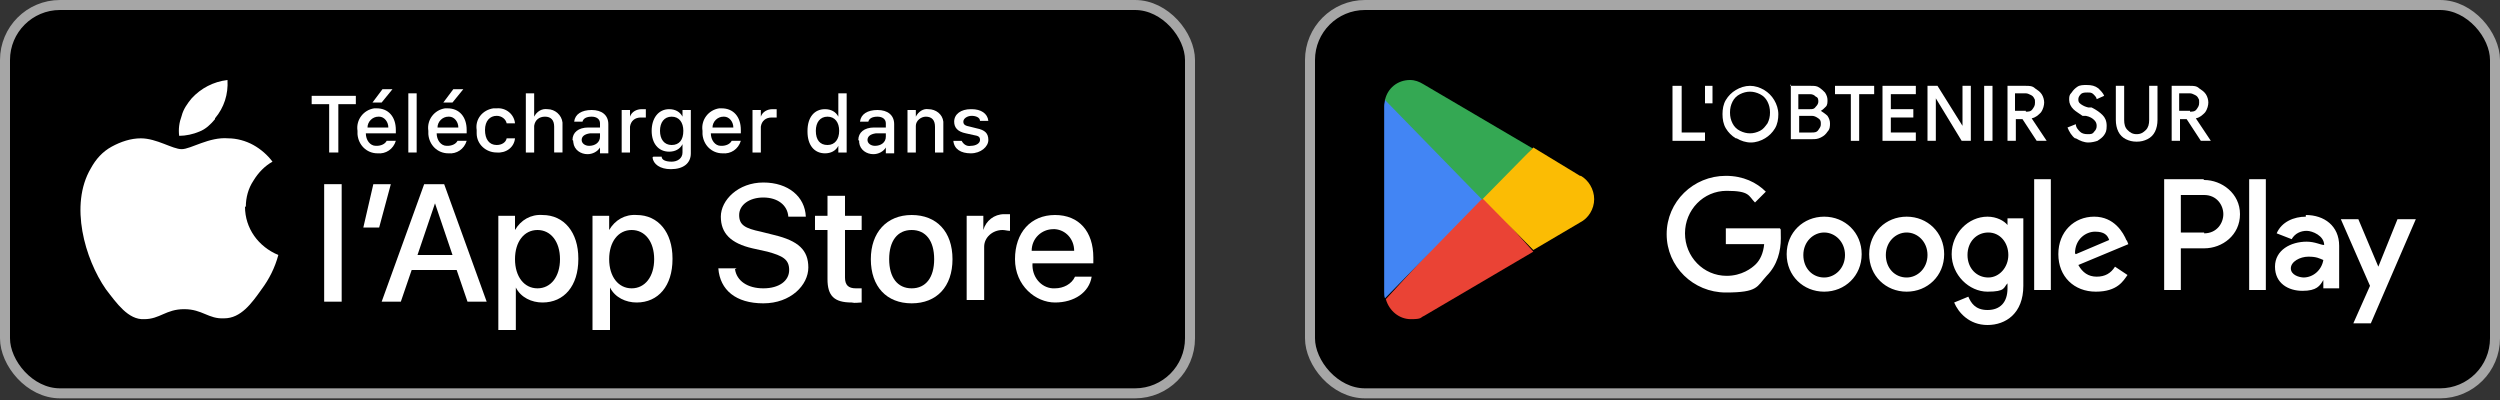 <?xml version="1.0" encoding="UTF-8"?>
<svg xmlns="http://www.w3.org/2000/svg" id="Layer_1" viewBox="0 0 300 48">
  
  <rect x="0" y="0" width="300" height="48" fill="#333333" stroke="none"/>
  
  <defs>
    <style>
      .st0 {
        fill: #4285f4;
      }

      .st1, .st2 {
        fill: #fff;
      }

      .st1, .st3 {
        display: none;
      }

      .st4 {
        fill: #a6a6a6;
      }

      .st5 {
        fill: none;
        stroke: #a6a6a6;
        stroke-width: 1.2px;
      }

      .st6 {
        fill: #34a853;
      }

      .st7 {
        fill: #fbbc04;
      }

      .st8 {
        fill: #ea4335;
      }
    </style>
  </defs>
  <rect x=".6" y=".6" width="142.2" height="46.6" rx="6.6" ry="6.6"/>
  <rect class="st5" x=".6" y=".6" width="142.2" height="46.6" rx="6.6" ry="6.6"/>
  <path class="st2" d="M29.5,24.8c0-1.1.3-2.2.9-3.1.6-1,1.4-1.8,2.3-2.3-.6-.8-1.4-1.5-2.3-2-.9-.5-2-.8-3-.8-2.3-.2-4.5,1.3-5.6,1.3s-3-1.3-4.9-1.3c-1.2,0-2.4.4-3.5,1-1.1.6-1.9,1.5-2.5,2.6-2.6,4.4-.7,10.9,1.8,14.5,1.3,1.7,2.7,3.7,4.6,3.6,1.9,0,2.6-1.2,4.8-1.2s2.9,1.2,4.8,1.1c2,0,3.3-1.8,4.5-3.5.9-1.2,1.6-2.6,2-4.1-1.2-.5-2.2-1.3-2.9-2.3-.7-1-1.1-2.2-1.1-3.5Z"/>
  <path class="st2" d="M25.8,14.2c1.1-1.3,1.6-2.9,1.5-4.6-1.7.2-3.2,1-4.3,2.2-.5.6-1,1.3-1.2,2.1-.3.8-.4,1.6-.3,2.4.8,0,1.7-.2,2.4-.5.8-.3,1.4-.9,1.9-1.5Z"/>
  <path class="st1" d="M44,9.3h2.5c2.1,0,3.2,1.3,3.2,3.6s-1.1,3.6-3.2,3.6h-2.5v-7.2ZM45.2,10.3v5.2h1.2c1.4,0,2.1-.9,2.1-2.6s-.7-2.6-2.1-2.6h-1.2ZM53.4,10.9c1.4,0,2.5.9,2.5,2.5v.7c0,1.6-1,2.5-2.5,2.5s-2.5-.9-2.5-2.5v-.7c0-1.5,1-2.5,2.5-2.5ZM53.4,11.8c-.8,0-1.3.7-1.3,1.6v.6c0,.9.4,1.6,1.3,1.6s1.3-.7,1.3-1.6v-.6c0-.9-.5-1.6-1.3-1.6ZM64.4,10.9l-1.5,5.6h-1.2l-1.2-4.1h0l-1.1,4.1h-1.2l-1.5-5.6h1.3l.9,4.2h0l1.1-4.2h1.1l1.2,4.2h0l.9-4.2h1.2ZM65.6,16.5v-5.6h1.1v1h0c.1-.4.5-1.1,1.7-1.1s1.9.6,1.9,1.9v3.8h-1.2v-3.4c0-.8-.4-1.2-1.1-1.2s-1.3.7-1.3,1.6v3.1h-1.2ZM72.1,16.5v-7.5h1.2v7.5h-1.2ZM77.3,10.9c1.4,0,2.5.9,2.5,2.5v.7c0,1.6-1,2.5-2.5,2.5s-2.5-.9-2.5-2.5v-.7c0-1.5,1-2.5,2.5-2.5ZM77.3,11.8c-.8,0-1.3.7-1.3,1.6v.6c0,.9.4,1.6,1.3,1.6s1.3-.7,1.3-1.6v-.6c0-.9-.5-1.6-1.3-1.6ZM82.7,16.6c-1.1,0-1.8-.7-1.8-1.7s.7-1.6,2-1.6h1.4v-.5c0-.6-.4-.9-1-.9s-.9.3-1,.6h-1.1c0-.9.8-1.6,2.1-1.6s2.2.5,2.2,1.9v3.8h-1.1v-.7h0c-.2.4-.7.8-1.5.8ZM83.1,15.7c.7,0,1.2-.5,1.2-1.1v-.6h-1.2c-.7,0-1,.3-1,.8s.5.9,1,.9ZM89,10.9c.8,0,1.4.3,1.6.9h0v-2.8h1.2v7.5h-1.1v-.9h0c-.2.6-.8,1-1.6,1-1.3,0-2.1-.9-2.1-2.4v-1c0-1.5.8-2.4,2.1-2.4ZM89.4,11.8c-.8,0-1.3.6-1.3,1.6v.6c0,1,.5,1.6,1.3,1.6s1.3-.6,1.3-1.5v-.8c0-.9-.6-1.4-1.3-1.4ZM98.3,10.9c1.4,0,2.5.9,2.5,2.5v.7c0,1.6-1,2.5-2.5,2.5s-2.5-.9-2.5-2.5v-.7c0-1.5,1-2.5,2.5-2.5ZM98.3,11.8c-.8,0-1.3.7-1.3,1.6v.6c0,.9.4,1.6,1.3,1.6s1.3-.7,1.3-1.6v-.6c0-.9-.5-1.6-1.3-1.6ZM102.2,16.5v-5.6h1.1v1h0c.1-.4.5-1.1,1.7-1.1s1.9.6,1.9,1.9v3.8h-1.2v-3.4c0-.8-.4-1.2-1.1-1.2s-1.3.7-1.3,1.6v3.1h-1.2ZM111.5,11v-1.4h1.1v1.4h1.2v.9h-1.2v2.9c0,.6.2.8.8.8s.4,0,.5,0v.9c0,0-.5,0-.7,0-1.3,0-1.7-.5-1.7-1.6v-3h-.8v-.9h.9ZM115.3,16.5v-7.5h1.2v3h0c.1-.4.6-1.1,1.7-1.1s1.9.6,1.9,1.9v3.7h-1.2v-3.4c0-.8-.5-1.2-1.1-1.2s-1.3.7-1.3,1.6v3.1h-1.2ZM124,16.6c-1.5,0-2.5-.9-2.5-2.5v-.8c0-1.6,1-2.5,2.4-2.5s2.4,1,2.4,2.5v.7h-3.6v.3c0,.8.5,1.4,1.3,1.4s1-.3,1.1-.6h1.1c0,.6-.7,1.6-2.2,1.6ZM122.7,13.2h2.5c0-.9-.5-1.5-1.2-1.5s-1.2.6-1.2,1.4h0Z"/>
  <path class="st1" d="M45.7,37.5h-2.4l4.9-14.3h2.7l4.9,14.3h-2.5l-1.3-4h-5l-1.3,4ZM49.5,25.6h0l-1.9,6.1h4l-1.9-6.1ZM62.5,37.7c-1.4,0-2.5-.7-3.1-1.7h0v5.2h-2.3v-14.8h2.3v1.6h0c.6-1.1,1.7-1.8,3.2-1.8,2.5,0,4.3,1.9,4.3,5.2v1c0,3.3-1.8,5.2-4.3,5.2ZM61.9,35.7c1.5,0,2.5-1.2,2.5-3.4v-.8c0-2.2-.9-3.4-2.5-3.4s-2.6,1.3-2.6,3.4v.8c0,2.1,1,3.4,2.7,3.4ZM74.3,37.7c-1.4,0-2.5-.7-3.1-1.7h0v5.2h-2.3v-14.8h2.3v1.6h0c.6-1.1,1.7-1.8,3.2-1.8,2.5,0,4.3,1.9,4.3,5.2v1c0,3.3-1.8,5.2-4.3,5.2ZM73.8,35.7c1.5,0,2.5-1.2,2.5-3.4v-.8c0-2.2-.9-3.4-2.5-3.4s-2.6,1.3-2.6,3.4v.8c0,2.1,1,3.4,2.7,3.4ZM83.5,33.5h2.3c.1,1.2,1.2,2.3,3.2,2.3s3-.9,3-2.2-.7-1.7-2.3-2l-2.4-.6c-1.8-.4-3.5-1.5-3.5-3.9s2.4-4.2,5.2-4.2,5.1,1.5,5.2,4.2h-2.3c-.1-1.2-1-2.2-2.9-2.2s-2.8.8-2.8,2.1.7,1.6,2,1.9l2.3.6c2.2.5,3.8,1.5,3.8,4s-2.3,4.4-5.5,4.4-5.3-2.3-5.4-4.3ZM97.2,26.4v-2.7h2.3v2.7h2.2v1.9h-2.2v5.9c0,1.2.5,1.5,1.7,1.5s.4,0,.5,0v1.8c-.2,0-.6,0-1.1,0-2.7,0-3.4-1-3.4-3.2v-6.1h-1.5v-1.9h1.6ZM108,26.2c3.2,0,4.9,2.2,4.9,5.3v.9c0,3.1-1.7,5.3-4.9,5.3s-4.9-2.2-4.9-5.3v-.9c0-3,1.8-5.3,4.9-5.3ZM108,28.1c-1.7,0-2.6,1.4-2.6,3.4v.9c0,2,.9,3.4,2.6,3.4s2.6-1.4,2.6-3.4v-.9c0-2-.9-3.4-2.6-3.4ZM114.9,37.5v-11.1h2.3v1.5h0c.3-.7,1.1-1.6,2.7-1.6s.6,0,.8,0v2.1c-.2,0-.6,0-1,0-1.9,0-2.5,1.2-2.5,2.6v6.6h-2.4ZM126.4,37.7c-3,0-4.9-2-4.9-5.3v-1.1c0-3.1,1.8-5.1,4.8-5.1s4.7,2.1,4.7,5.2v1.1h-7.2v.3c0,1.9,1,3.1,2.6,3.1s2-.6,2.3-1.5h2.2c-.3,1.8-1.8,3.4-4.5,3.4ZM123.8,30.9h4.9c0-1.6-1-2.8-2.5-2.8s-2.5,1.2-2.5,2.8h0Z"/>
  <rect x="157.2" y=".6" width="142.2" height="46.6" rx="6.6" ry="6.6"/>
  <rect class="st5" x="157.2" y=".6" width="142.2" height="46.6" rx="6.6" ry="6.6"/>
  <path class="st8" d="M177.9,23.3l-11.6,12.6s0,0,0,0c.4,1.4,1.6,2.4,3,2.4s1.1-.2,1.6-.4h0s13.1-7.7,13.1-7.7l-6.1-6.8Z"/>
  <path class="st7" d="M189.6,21.1h0s-5.6-3.4-5.6-3.4l-6.4,5.8,6.4,6.5,5.6-3.3c1-.5,1.7-1.6,1.7-2.8s-.7-2.3-1.6-2.8Z"/>
  <path class="st0" d="M166.2,11.9c0,.3-.1.5-.1.8v22.3c0,.3,0,.6.1.8l12-12.3-12-11.6Z"/>
  <path class="st6" d="M177.9,23.9l6-6.1-13.1-7.7c-.5-.3-1-.5-1.6-.5-1.5,0-2.7,1-3,2.4,0,0,0,0,0,0l11.7,12Z"/>
  <path class="st1" d="M208.7,13c0,1.2-.4,2.1-1.1,2.9-.8.8-1.8,1.3-3.1,1.3s-2.3-.4-3.2-1.3c-.9-.9-1.3-1.9-1.3-3.2s.4-2.3,1.3-3.2c.9-.9,1.9-1.3,3.2-1.3s1.2.1,1.8.3c.6.2,1,.5,1.4.9l-.8.8c-.3-.3-.6-.6-1-.7-.4-.2-.9-.3-1.3-.3-.9,0-1.7.3-2.4,1-.6.7-1,1.5-1,2.5s.3,1.8,1,2.5c.6.6,1.4,1,2.4,1s1.6-.2,2.1-.7c.6-.5.9-1.1,1-2h-3.1v-1h4.1c0,.2,0,.4,0,.6ZM215,8.4v1.1h-3.9v2.7h3.5v1h-3.5v2.7h3.9v1.1h-5v-8.6h5ZM219.4,9.5v7.5h-1.1v-7.5h-2.4v-1.1h5.9v1.1h-2.4ZM226.7,17h-1.1v-8.6h1.1v8.6ZM231.3,9.5v7.5h-1.1v-7.5h-2.4v-1.1h5.9v1.1h-2.4ZM245.6,12.7c0,1.3-.4,2.3-1.3,3.2-.9.9-1.9,1.3-3.1,1.3s-2.3-.4-3.1-1.3c-.8-.9-1.3-1.9-1.3-3.2s.4-2.3,1.3-3.2c.8-.9,1.9-1.3,3.1-1.3s2.3.4,3.1,1.3c.8.9,1.3,1.9,1.3,3.2ZM238,12.7c0,1,.3,1.8.9,2.5.6.6,1.4,1,2.3,1s1.7-.3,2.3-1c.6-.6.9-1.5.9-2.5s-.3-1.8-.9-2.5c-.6-.6-1.4-1-2.3-1s-1.7.3-2.3,1c-.6.6-.9,1.5-.9,2.5ZM248,17h-1.1v-8.6h1.3l4.2,6.7h0v-1.6s0-5,0-5h1.1v8.6h-1.1l-4.4-7h0v1.6s0,5.3,0,5.3Z"/>
  <path class="st1" d="M268.3,35.2h1.9v-13.2h-1.9v13.2ZM285.9,26.8l-2.2,5.7h0l-2.3-5.7h-2.1l3.5,8-2,4.4h2l5.4-12.4h-2.2ZM274.8,33.7c-.6,0-1.5-.3-1.5-1.1s1.1-1.4,2.1-1.4,1.3.2,1.8.4c-.2,1.2-1.2,2.1-2.3,2.1ZM275.1,26.5c-1.4,0-2.9.6-3.5,2l1.7.7c.4-.7,1.1-1,1.8-1s2,.6,2,1.7h0c-.4,0-1.1-.4-2-.4-1.9,0-3.8,1-3.8,3s1.5,2.9,3.2,2.9,2-.6,2.5-1.3h0v1h1.9v-5c0-2.3-1.7-3.6-4-3.6ZM263,28.4h-2.8v-4.5h2.8c1.5,0,2.3,1.2,2.3,2.3s-.8,2.3-2.3,2.3ZM263,22h-4.7v13.2h1.9v-5h2.7c2.2,0,4.3-1.6,4.3-4.1s-2.1-4.1-4.3-4.1ZM237.6,33.7c-1.3,0-2.5-1.1-2.5-2.7s1.1-2.7,2.5-2.7,2.4,1.2,2.4,2.7-1,2.7-2.4,2.7ZM239.8,27.5h0c-.4-.5-1.3-1-2.3-1-2.2,0-4.3,2-4.3,4.5s2,4.5,4.3,4.5,1.9-.5,2.3-1h0v.6c0,1.7-.9,2.6-2.4,2.6s-1.9-.9-2.2-1.6l-1.7.7c.5,1.2,1.8,2.6,3.9,2.6s4.2-1.4,4.2-4.7v-8h-1.8v.7ZM243,35.2h1.9v-13.2h-1.9v13.2ZM247.8,30.9c0-1.7,1.3-2.6,2.3-2.6s1.4.4,1.6.9l-4,1.7ZM253.9,29.4c-.4-1-1.5-2.8-3.8-2.8s-4.2,1.8-4.2,4.5,1.9,4.5,4.4,4.5,3.2-1.3,3.7-2l-1.5-1c-.5.7-1.2,1.2-2.2,1.2s-1.7-.5-2.2-1.4l5.9-2.5-.2-.5ZM206.6,27.9v1.9h4.5c-.1,1.1-.5,1.8-1,2.4-.7.7-1.7,1.4-3.5,1.4-2.8,0-4.9-2.3-4.9-5.1s2.2-5.1,4.9-5.1,2.6.6,3.4,1.4l1.3-1.3c-1.1-1.1-2.6-1.9-4.7-1.9-3.8,0-7,3.1-7,7s3.2,7,7,7,3.6-.7,4.8-2c1.2-1.3,1.6-3,1.6-4.4s0-.8-.1-1.2h-6.3ZM218.2,33.7c-1.3,0-2.5-1.1-2.5-2.7s1.2-2.7,2.5-2.7,2.5,1.1,2.5,2.7-1.2,2.7-2.5,2.7ZM218.2,26.5c-2.5,0-4.5,1.9-4.5,4.5s2,4.5,4.5,4.5,4.5-1.9,4.5-4.5-2-4.5-4.5-4.5ZM227.9,33.7c-1.3,0-2.5-1.1-2.5-2.7s1.2-2.7,2.5-2.7,2.5,1.1,2.5,2.7-1.2,2.7-2.5,2.7ZM227.9,26.5c-2.5,0-4.5,1.9-4.5,4.5s2,4.5,4.5,4.5,4.5-1.9,4.5-4.5-2-4.5-4.5-4.5Z"/>
  <g>
    <g class="st3">
      <path class="st4" d="M131.8,1.6H9.8c-.4,0-.8,0-1.2,0-.3,0-.7,0-1,0-.8,0-1.5,0-2.3.2-.8.1-1.5.4-2.2.7-.7.3-1.3.8-1.8,1.3-.5.5-1,1.2-1.3,1.8-.3.7-.6,1.4-.7,2.2-.1.8-.2,1.5-.2,2.3,0,.3,0,.7,0,1v26.2c0,.4,0,.7,0,1,0,.8,0,1.5.2,2.3.1.8.4,1.5.7,2.2.3.7.8,1.3,1.3,1.8.5.5,1.2,1,1.8,1.3.7.3,1.4.6,2.2.7.8.1,1.5.2,2.3.2.4,0,.7,0,1,0,.4,0,.8,0,1.2,0h122c.4,0,.8,0,1.2,0,.3,0,.7,0,1,0,.8,0,1.5,0,2.3-.2.8-.1,1.5-.4,2.2-.7.7-.3,1.3-.8,1.8-1.3.5-.5,1-1.2,1.3-1.8.3-.7.6-1.4.7-2.2.1-.8.2-1.5.2-2.3,0-.4,0-.7,0-1,0-.4,0-.8,0-1.2V12.4c0-.4,0-.8,0-1.2,0-.3,0-.7,0-1,0-.8,0-1.5-.2-2.3-.1-.8-.4-1.5-.7-2.2-.7-1.4-1.8-2.5-3.2-3.2-.7-.3-1.4-.6-2.2-.7-.8-.1-1.5-.2-2.3-.2-.3,0-.7,0-1,0-.4,0-.8,0-1.2,0h0Z"/>
      <path d="M8.6,46c-.3,0-.7,0-1,0-.7,0-1.4,0-2.1-.2-.7-.1-1.3-.3-1.9-.6-.6-.3-1.1-.7-1.6-1.2-.5-.5-.9-1-1.2-1.6-.3-.6-.5-1.2-.6-1.9-.1-.7-.2-1.4-.2-2.1,0-.2,0-1,0-1V11.2s0-.8,0-1c0-.7,0-1.4.2-2.1.1-.7.3-1.3.6-1.9.3-.6.7-1.1,1.2-1.6.5-.5,1-.9,1.6-1.2.6-.3,1.2-.5,1.9-.6.7-.1,1.4-.2,2.1-.2h1s124.5,0,124.5,0h1c.7,0,1.4,0,2.1.2.7.1,1.3.3,1.9.6,1.2.6,2.1,1.6,2.7,2.7.3.6.5,1.2.6,1.9.1.7.2,1.4.2,2.1,0,.3,0,.7,0,1,0,.4,0,.8,0,1.2v23.8c0,.4,0,.8,0,1.2,0,.4,0,.7,0,1.1,0,.7,0,1.4-.2,2.1-.1.7-.3,1.3-.6,1.9-.3.6-.7,1.1-1.2,1.6-.5.5-1,.9-1.6,1.2-.6.3-1.2.5-1.9.6-.7.1-1.4.2-2.1.2-.3,0-.7,0-1,0h-1.2s-123.2,0-123.2,0Z"/>
    </g>
    <g>
      <g id="_Group_" class="st3">
        <g id="_Group_2">
          <g id="_Group_3">
            <path id="_Path_" class="st2" d="M27.1,24.6c0-1.9,1-3.7,2.7-4.7-1-1.5-2.7-2.4-4.5-2.4-1.9-.2-3.8,1.1-4.7,1.1s-2.5-1.1-4.1-1.1c-2.1,0-4,1.2-5.1,3.1-2.2,3.8-.6,9.4,1.5,12.5,1.1,1.5,2.3,3.2,3.9,3.1,1.6,0,2.2-1,4.1-1s2.4,1,4.1,1c1.7,0,2.8-1.5,3.8-3,.8-1.1,1.3-2.3,1.7-3.5-2-.8-3.3-2.8-3.3-5Z"/>
            <path id="_Path_2" class="st2" d="M24,15.5c.9-1.1,1.4-2.5,1.3-4-1.4.1-2.7.8-3.6,1.9-.9,1-1.4,2.4-1.3,3.8,1.4,0,2.8-.6,3.7-1.7Z"/>
          </g>
        </g>
      </g>
      <g id="_Group_4">
        <g>
          <path class="st2" d="M39.5,18.3v-5.8h-2.1v-1h5.3v1h-2.1v5.8h-1.1Z"/>
          <path class="st2" d="M47.5,16.9c-.3,1-1.2,1.6-2.2,1.5-1.3,0-2.3-1-2.4-2.3,0-.1,0-.3,0-.4-.2-1.3.7-2.5,2-2.7.1,0,.2,0,.3,0,1.4,0,2.3,1,2.3,2.6v.4h-3.6c0,.8.5,1.5,1.2,1.5,0,0,0,0,.1,0,.5,0,1-.2,1.2-.6h1ZM44,15.3h2.6c0-.7-.5-1.3-1.1-1.3,0,0,0,0-.1,0-.7,0-1.3.6-1.3,1.3,0,0,0,0,0,0h0ZM44.7,12.3l1.2-1.6h1.2l-1.3,1.6h-1Z"/>
          <path class="st2" d="M49,11.2h1v7.1h-1v-7.1Z"/>
          <path class="st2" d="M56,16.9c-.3,1-1.2,1.6-2.2,1.5-1.3,0-2.3-1-2.4-2.3,0-.1,0-.3,0-.4-.2-1.3.7-2.5,2-2.7.1,0,.2,0,.3,0,1.4,0,2.3,1,2.3,2.6v.4h-3.6c0,.8.5,1.5,1.2,1.5,0,0,0,0,.1,0,.5,0,1-.2,1.2-.6h1ZM52.4,15.3h2.6c0-.7-.5-1.3-1.1-1.3,0,0,0,0-.1,0-.7,0-1.3.6-1.3,1.3,0,0,0,0,0,0ZM53.2,12.3l1.2-1.6h1.2l-1.3,1.6h-1Z"/>
          <path class="st2" d="M60.8,14.8c-.1-.5-.6-.9-1.2-.9-.8,0-1.4.6-1.4,1.7s.5,1.8,1.4,1.8c.6,0,1.1-.3,1.2-.8h1c-.1,1.1-1.1,1.8-2.2,1.7-1.3,0-2.4-1-2.4-2.3,0-.1,0-.3,0-.4-.2-1.3.7-2.4,2-2.6.1,0,.3,0,.4,0,1.1-.1,2.1.7,2.2,1.8h-1Z"/>
          <path class="st2" d="M63.1,11.2h1v2.8h0c.3-.6.9-1,1.6-.9.9,0,1.7.7,1.8,1.6,0,.1,0,.2,0,.3v3.3h-1v-3.1c0-.8-.4-1.2-1.1-1.2-.7,0-1.2.4-1.3,1.1,0,0,0,.1,0,.2v3h-1v-7.1Z"/>
          <path class="st2" d="M68.7,16.8c0-.9.7-1.5,1.9-1.5h1.4v-.5c0-.5-.4-.8-1-.8s-1,.2-1.1.6h-1c.1-.9.9-1.4,2.1-1.4s2,.6,2,1.7v3.5h-1v-.7h0c-.3.5-.9.8-1.5.8-.8,0-1.6-.5-1.7-1.4s0-.1,0-.2ZM72,16.4v-.4h-1.2c-.7.1-1,.4-1,.8s.4.7.9.7c.7,0,1.3-.4,1.3-1.1,0,0,0,0,0,0h0Z"/>
          <path class="st2" d="M74.6,13.2h1v.8h0c.2-.6.8-.9,1.4-.9.2,0,.3,0,.5,0v1c-.2,0-.4,0-.6,0-.7,0-1.2.4-1.3,1.1,0,0,0,0,0,.1v3h-1v-5.1Z"/>
          <path class="st2" d="M78.4,18.8h1c0,.4.5.6,1.2.6s1.3-.4,1.3-1.1v-1h0c-.3.6-.9.9-1.6.9-1.3,0-2.1-1-2.1-2.5s.8-2.6,2.1-2.6c.7,0,1.3.3,1.6.9h0v-.8h1v5.2c0,1.2-.9,1.9-2.4,1.9-1.3,0-2.1-.6-2.2-1.4ZM82,15.7c0-1-.5-1.7-1.4-1.7s-1.4.7-1.4,1.7.5,1.7,1.4,1.7,1.4-.6,1.4-1.7h0Z"/>
          <path class="st2" d="M88.9,16.9c-.3,1-1.2,1.6-2.2,1.5-1.3,0-2.3-1-2.4-2.3,0-.1,0-.3,0-.4-.2-1.3.7-2.5,2-2.7.1,0,.2,0,.3,0,1.4,0,2.3,1,2.3,2.6v.4h-3.6c0,.8.5,1.5,1.2,1.5,0,0,0,0,.1,0,.5,0,1-.2,1.2-.6h1ZM85.4,15.3h2.6c0-.7-.5-1.3-1.1-1.3,0,0,0,0-.1,0-.7,0-1.3.6-1.3,1.3,0,0,0,0,0,0h0Z"/>
          <path class="st2" d="M90.3,13.2h1v.8h0c.2-.6.8-.9,1.4-.9.2,0,.3,0,.5,0v1c-.2,0-.4,0-.6,0-.7,0-1.2.4-1.3,1.1,0,0,0,0,0,.1v3h-1v-5.1Z"/>
          <path class="st2" d="M96.9,15.7c0-1.6.8-2.6,2.1-2.6.7,0,1.3.3,1.6.9h0v-2.8h1v7.1h-1v-.8h0c-.3.6-.9.9-1.6.9-1.3,0-2.1-1-2.1-2.6ZM97.9,15.7c0,1.1.5,1.7,1.4,1.7s1.4-.7,1.4-1.7-.5-1.7-1.4-1.7-1.4.7-1.4,1.7h0Z"/>
          <path class="st2" d="M103,16.8c0-.9.7-1.5,1.9-1.5h1.4v-.5c0-.5-.4-.8-1-.8s-1,.2-1.1.6h-1c.1-.9.9-1.4,2.1-1.4s2,.6,2,1.7v3.5h-1v-.7h0c-.3.5-.9.8-1.5.8-.8,0-1.6-.5-1.7-1.4,0,0,0-.1,0-.2ZM106.3,16.4v-.4h-1.2c-.7.1-1,.4-1,.8s.4.7.9.7c.7,0,1.3-.4,1.3-1.1,0,0,0,0,0,0h0Z"/>
          <path class="st2" d="M108.9,13.2h1v.8h0c.3-.6.9-1,1.5-.9.9,0,1.7.6,1.8,1.5,0,.1,0,.2,0,.4v3.3h-1v-3.1c0-.8-.4-1.2-1.1-1.2-.6,0-1.2.5-1.2,1.1,0,0,0,.1,0,.2v3h-1v-5.1Z"/>
          <path class="st2" d="M116.6,13.1c1.1,0,1.9.5,2,1.4h-1c0-.4-.5-.6-1-.6s-1,.3-1,.7.3.5.8.6l.8.2c1,.2,1.4.6,1.4,1.4s-.9,1.6-2.1,1.6-2-.5-2.1-1.5h1c.2.4.6.7,1.1.6.6,0,1.1-.3,1.1-.7s-.2-.5-.8-.6l-.9-.2c-1-.2-1.4-.7-1.4-1.4,0-.9.8-1.5,2-1.5Z"/>
        </g>
      </g>
    </g>
    <g>
      <path class="st2" d="M38.9,22.1h2.1v14.1h-2.1v-14.1Z"/>
      <path class="st2" d="M43.6,27.3l1.2-5.2h2.1l-1.4,5.2h-1.8Z"/>
      <path class="st2" d="M54.8,32.4h-5.4l-1.3,3.8h-2.3l5.1-14.1h2.4l5.1,14.1h-2.3l-1.3-3.8ZM50,30.6h4.3l-2.1-6.2h0l-2.1,6.2Z"/>
      <path class="st2" d="M69.4,31.1c0,3.2-1.7,5.2-4.3,5.2-1.3,0-2.6-.6-3.2-1.8h0v5.1h-2.1v-13.7h2v1.7h0c.7-1.2,1.9-1.9,3.3-1.8,2.6,0,4.3,2.1,4.3,5.2ZM67.2,31.1c0-2.1-1.1-3.5-2.7-3.5s-2.7,1.4-2.7,3.5,1.1,3.5,2.7,3.5c1.6,0,2.7-1.4,2.7-3.5Z"/>
      <path class="st2" d="M80.7,31.1c0,3.2-1.7,5.2-4.3,5.2-1.3,0-2.6-.6-3.2-1.8h0v5.1h-2.1v-13.7h2v1.7h0c.7-1.2,1.9-1.9,3.3-1.8,2.6,0,4.3,2.1,4.3,5.2ZM78.5,31.1c0-2.1-1.1-3.5-2.7-3.5s-2.7,1.4-2.7,3.5,1.1,3.5,2.7,3.5c1.6,0,2.7-1.4,2.7-3.5Z"/>
      <path class="st2" d="M88.2,32.3c.2,1.4,1.5,2.3,3.4,2.3s3.1-.9,3.1-2.2-.8-1.7-2.6-2.2l-1.8-.4c-2.6-.6-3.8-1.8-3.8-3.8s2.1-4.1,5.1-4.1,5,1.7,5.1,4.1h-2.1c-.1-1.4-1.3-2.3-3-2.3s-2.9.9-2.9,2.1.7,1.6,2.6,2l1.6.4c2.9.7,4.1,1.8,4.1,3.9s-2.1,4.3-5.4,4.3-5.2-1.6-5.4-4.2h2.2Z"/>
      <path class="st2" d="M101.4,23.5v2.4h2v1.7h-2v5.7c0,.9.4,1.3,1.3,1.3.2,0,.5,0,.7,0v1.7c-.4,0-.8.1-1.2,0-2.1,0-2.9-.8-2.9-2.8v-5.9h-1.5v-1.7h1.5v-2.4h2.1Z"/>
      <path class="st2" d="M104.5,31.1c0-3.2,1.9-5.3,4.9-5.3s4.9,2,4.9,5.3-1.9,5.3-4.9,5.3c-3,0-4.9-2-4.9-5.3ZM112.1,31.1c0-2.2-1-3.5-2.7-3.5s-2.7,1.3-2.7,3.5,1,3.5,2.7,3.5,2.7-1.3,2.7-3.5h0Z"/>
      <path class="st2" d="M116,25.9h2v1.7h0c.3-1.1,1.3-1.9,2.5-1.9.2,0,.5,0,.7,0v2c-.3,0-.6-.1-.9-.1-1.2,0-2.2.9-2.2,2,0,.1,0,.2,0,.3v6.1h-2.1v-10.3Z"/>
      <path class="st2" d="M131,33.2c-.3,1.9-2.1,3.1-4.4,3.1s-4.8-2-4.8-5.2,1.9-5.3,4.8-5.3,4.6,2,4.6,5.1v.7h-7.3c-.1,1.6,1,2.9,2.4,3,.1,0,.2,0,.3,0,1,0,2-.5,2.4-1.4h2ZM123.8,30.1h5.1c0-1.4-1-2.5-2.3-2.6,0,0-.1,0-.2,0-1.4,0-2.6,1.1-2.6,2.6,0,0,0,0,0,0Z"/>
    </g>
  </g>
  <g>
    <g class="st3">
      <rect x="156.5" y="3" width="143.1" height="42.4" rx="5.3" ry="5.3"/>
    </g>
    <g class="st3">
      <path class="st4" d="M294.3,3.8c2.5,0,4.5,2,4.5,4.5v31.8c0,2.5-2,4.5-4.5,4.5h-132.5c-2.5,0-4.5-2-4.5-4.5V8.3c0-2.5,2-4.5,4.5-4.5h132.5M294.3,3h-132.5c-2.9,0-5.3,2.4-5.3,5.3v31.8c0,2.9,2.4,5.3,5.3,5.3h132.5c2.9,0,5.3-2.4,5.3-5.3V8.3c0-2.9-2.4-5.3-5.3-5.3h0Z"/>
    </g>
    <g class="st3">
      <path class="st8" d="M178.5,23.6l-11.3,12s0,0,0,0c.3,1.3,1.5,2.3,2.9,2.3s1.1-.2,1.5-.4h0s12.7-7.4,12.7-7.4l-5.9-6.5Z"/>
      <path class="st7" d="M189.9,21.5h0s-5.5-3.2-5.5-3.2l-6.2,5.5,6.2,6.2,5.5-3.1c1-.5,1.6-1.5,1.6-2.7s-.6-2.2-1.6-2.7Z"/>
      <path class="st0" d="M167.2,12.8c0,.3-.1.5-.1.8v21.2c0,.3,0,.5.1.8l11.7-11.7-11.7-11.1Z"/>
      <path class="st6" d="M178.6,24.2l5.8-5.8-12.7-7.4c-.5-.3-1-.4-1.6-.4-1.4,0-2.6,1-2.9,2.3,0,0,0,0,0,0l11.4,11.4Z"/>
    </g>
  </g>
  <path class="st2" d="M228.8,26c-2.5,0-4.5,1.9-4.5,4.5s2,4.5,4.5,4.5,4.5-1.9,4.5-4.5-2-4.5-4.5-4.5ZM228.8,33.3c-1.4,0-2.5-1.1-2.5-2.7s1.2-2.7,2.5-2.7,2.5,1.1,2.5,2.7-1.2,2.7-2.5,2.7ZM218.9,26c-2.5,0-4.5,1.9-4.5,4.5s2,4.5,4.5,4.5,4.5-1.9,4.5-4.5-2-4.5-4.5-4.5ZM218.9,33.3c-1.4,0-2.5-1.1-2.5-2.7s1.2-2.7,2.5-2.7,2.5,1.1,2.5,2.7-1.2,2.7-2.5,2.7ZM207.1,27.4v1.9h4.6c-.1,1.1-.5,1.9-1,2.4s-1.7,1.4-3.5,1.4c-2.8,0-5-2.3-5-5.1s2.2-5.1,5-5.1,2.6.6,3.4,1.4l1.3-1.3c-1.1-1.1-2.7-1.9-4.8-1.9-3.9,0-7.1,3.1-7.1,7s3.2,7,7.1,7,3.7-.7,4.9-2c1.3-1.3,1.7-3,1.7-4.5s0-.9-.1-1.2h-6.4ZM255.2,28.9c-.4-1-1.5-2.9-3.9-2.9s-4.3,1.8-4.3,4.5,1.9,4.5,4.5,4.5,3.3-1.3,3.8-2l-1.5-1c-.5.8-1.2,1.2-2.2,1.2s-1.7-.5-2.2-1.4l6-2.5-.2-.5ZM249,30.4c0-1.7,1.3-2.6,2.4-2.6s1.5.4,1.7,1l-4,1.7ZM244.1,34.8h2v-13.3h-2v13.3ZM240.9,27h0c-.4-.5-1.3-1-2.4-1-2.3,0-4.3,2-4.3,4.5s2.1,4.5,4.3,4.5,1.9-.5,2.4-1h0v.6c0,1.7-.9,2.6-2.4,2.6s-2-.9-2.3-1.6l-1.7.7c.5,1.2,1.8,2.7,4,2.7s4.3-1.4,4.3-4.7v-8.1h-1.9v.7ZM238.6,33.3c-1.4,0-2.5-1.1-2.5-2.7s1.1-2.7,2.5-2.7,2.4,1.2,2.4,2.7-1.1,2.7-2.4,2.7ZM264.4,21.5h-4.7v13.3h2v-5h2.8c2.2,0,4.3-1.6,4.3-4.1s-2.2-4.1-4.3-4.1ZM264.5,27.9h-2.8v-4.5h2.8c1.5,0,2.3,1.2,2.3,2.3s-.8,2.3-2.3,2.3ZM276.7,26c-1.4,0-2.9.6-3.5,2l1.8.7c.4-.7,1.1-1,1.8-1s2.1.6,2.1,1.7h0c-.4,0-1.1-.4-2.1-.4-1.9,0-3.8,1-3.8,3s1.6,2.9,3.3,2.9,2.1-.6,2.5-1.3h0v1h1.9v-5.1c0-2.4-1.8-3.7-4-3.7ZM276.5,33.3c-.6,0-1.6-.3-1.6-1.1s1.1-1.4,2.1-1.4,1.3.2,1.8.4c-.2,1.2-1.2,2.1-2.4,2.1ZM287.7,26.3l-2.3,5.7h0l-2.4-5.7h-2.1l3.5,8-2,4.5h2.1l5.4-12.5h-2.2ZM269.9,34.8h2v-13.3h-2v13.3Z"/>
  <g>
    <path class="st2" d="M200.8,10.3h1v5.6h2.8v1h-3.9v-6.6Z"/>
    <path class="st2" d="M204.6,10.3h.9v2.1h-.9v-2.1Z"/>
    <path class="st2" d="M208.3,16.6c-.5-.3-.9-.7-1.2-1.2s-.4-1.1-.4-1.7.1-1.2.4-1.7c.3-.5.7-.9,1.2-1.2.5-.3,1.1-.5,1.7-.5s1.2.2,1.7.5c.5.3.9.7,1.2,1.2.3.5.5,1.1.5,1.7s-.1,1.2-.4,1.7-.7.9-1.2,1.2c-.5.3-1.1.5-1.7.5s-1.2-.2-1.7-.5ZM211.2,15.7c.4-.2.6-.5.9-.9.2-.4.3-.8.3-1.3s-.1-.9-.3-1.3c-.2-.4-.5-.7-.9-.9s-.8-.3-1.2-.3-.8.1-1.2.3c-.4.2-.7.5-.9.9-.2.4-.3.8-.3,1.3s.1.9.3,1.3.5.7.9.9c.4.2.8.3,1.2.3s.8-.1,1.2-.3Z"/>
    <path class="st2" d="M214.8,10.3h2.5c.4,0,.7,0,1,.2s.5.4.7.6c.2.3.3.6.3.9s0,.6-.2.8c-.2.2-.4.4-.6.5h0c.3.2.6.4.8.6.2.3.3.6.3.9s0,.7-.3,1c-.2.3-.4.5-.8.7s-.7.2-1,.2h-2.6v-6.6ZM217.2,13.1c.3,0,.5,0,.7-.3.2-.2.3-.4.3-.6s0-.5-.3-.6c-.2-.2-.4-.3-.7-.3h-1.4v1.8h1.4ZM217.4,15.9c.3,0,.6,0,.8-.3s.3-.4.3-.7,0-.5-.3-.7-.5-.3-.8-.3h-1.5v2h1.6Z"/>
    <path class="st2" d="M222,11.3h-1.8v-1h4.7v1h-1.8v5.6h-1v-5.6Z"/>
    <path class="st2" d="M225.9,10.3h4v1h-3v1.8h2.7v1h-2.7v1.8h3v1h-4v-6.6Z"/>
    <path class="st2" d="M231.3,10.3h1.2l3,4.8h0v-1.3c0,0,0-3.5,0-3.5h1v6.6h-1.1l-3.1-5.1h0v1.3c0,0,0,3.8,0,3.8h-1v-6.6Z"/>
    <path class="st2" d="M238.1,10.3h1v6.6h-1v-6.6Z"/>
    <path class="st2" d="M240.8,10.3h2.3c.4,0,.8,0,1.1.3.3.2.6.4.8.7s.3.7.3,1-.1.8-.4,1.2c-.3.3-.6.6-1.1.7h0s1.8,2.7,1.8,2.7h0c0,0-1.2,0-1.2,0l-1.7-2.6h-.8v2.6h-1v-6.6ZM243.1,13.4c.3,0,.6,0,.8-.3s.3-.4.3-.8,0-.3-.1-.5-.2-.3-.4-.4c-.2-.1-.4-.2-.6-.2h-1.3v2.1h1.3Z"/>
    <path class="st2" d="M249,16.6c-.4-.3-.7-.8-.9-1.3l1-.4c0,.4.3.7.5.9.2.2.5.3.9.3s.6,0,.8-.3c.2-.2.3-.4.3-.7s-.1-.5-.3-.7c-.2-.2-.5-.4-1-.5h-.4c-.4-.3-.8-.5-1.1-.8-.3-.3-.5-.7-.5-1.1s0-.6.3-.9c.2-.3.4-.5.7-.7s.7-.2,1.1-.2c.6,0,1,.1,1.4.4.3.3.6.6.7.9l-.9.4c0-.2-.2-.4-.4-.6s-.4-.2-.7-.2-.6,0-.8.2-.3.4-.3.6,0,.4.3.6.5.3.9.4h.4c.6.3,1,.6,1.3.9s.5.7.5,1.3-.1.8-.3,1.1-.5.5-.8.7c-.3.1-.7.2-1.1.2-.5,0-1-.2-1.5-.5Z"/>
    <path class="st2" d="M255.1,16.7c-.4-.2-.7-.5-.9-.9-.2-.4-.3-.9-.3-1.4v-4.1h1v4.1c0,.5.1.9.4,1.2.3.3.6.5,1.1.5s.8-.2,1.1-.5c.3-.3.4-.7.4-1.2v-4.1h1v4.1c0,.5-.1,1-.3,1.4s-.5.7-.9.9c-.4.2-.8.3-1.3.3s-.9-.1-1.3-.3Z"/>
    <path class="st2" d="M260.5,10.3h2.3c.4,0,.8,0,1.1.3.3.2.6.4.8.7s.3.7.3,1-.1.8-.4,1.2c-.3.3-.6.6-1.1.7h0s1.8,2.7,1.8,2.7h0c0,0-1.2,0-1.2,0l-1.7-2.6h-.8v2.6h-1v-6.6ZM262.8,13.4c.3,0,.6,0,.8-.3s.3-.4.3-.8,0-.3-.1-.5-.2-.3-.4-.4c-.2-.1-.4-.2-.6-.2h-1.3v2.1h1.3Z"/>
  </g>
</svg>
